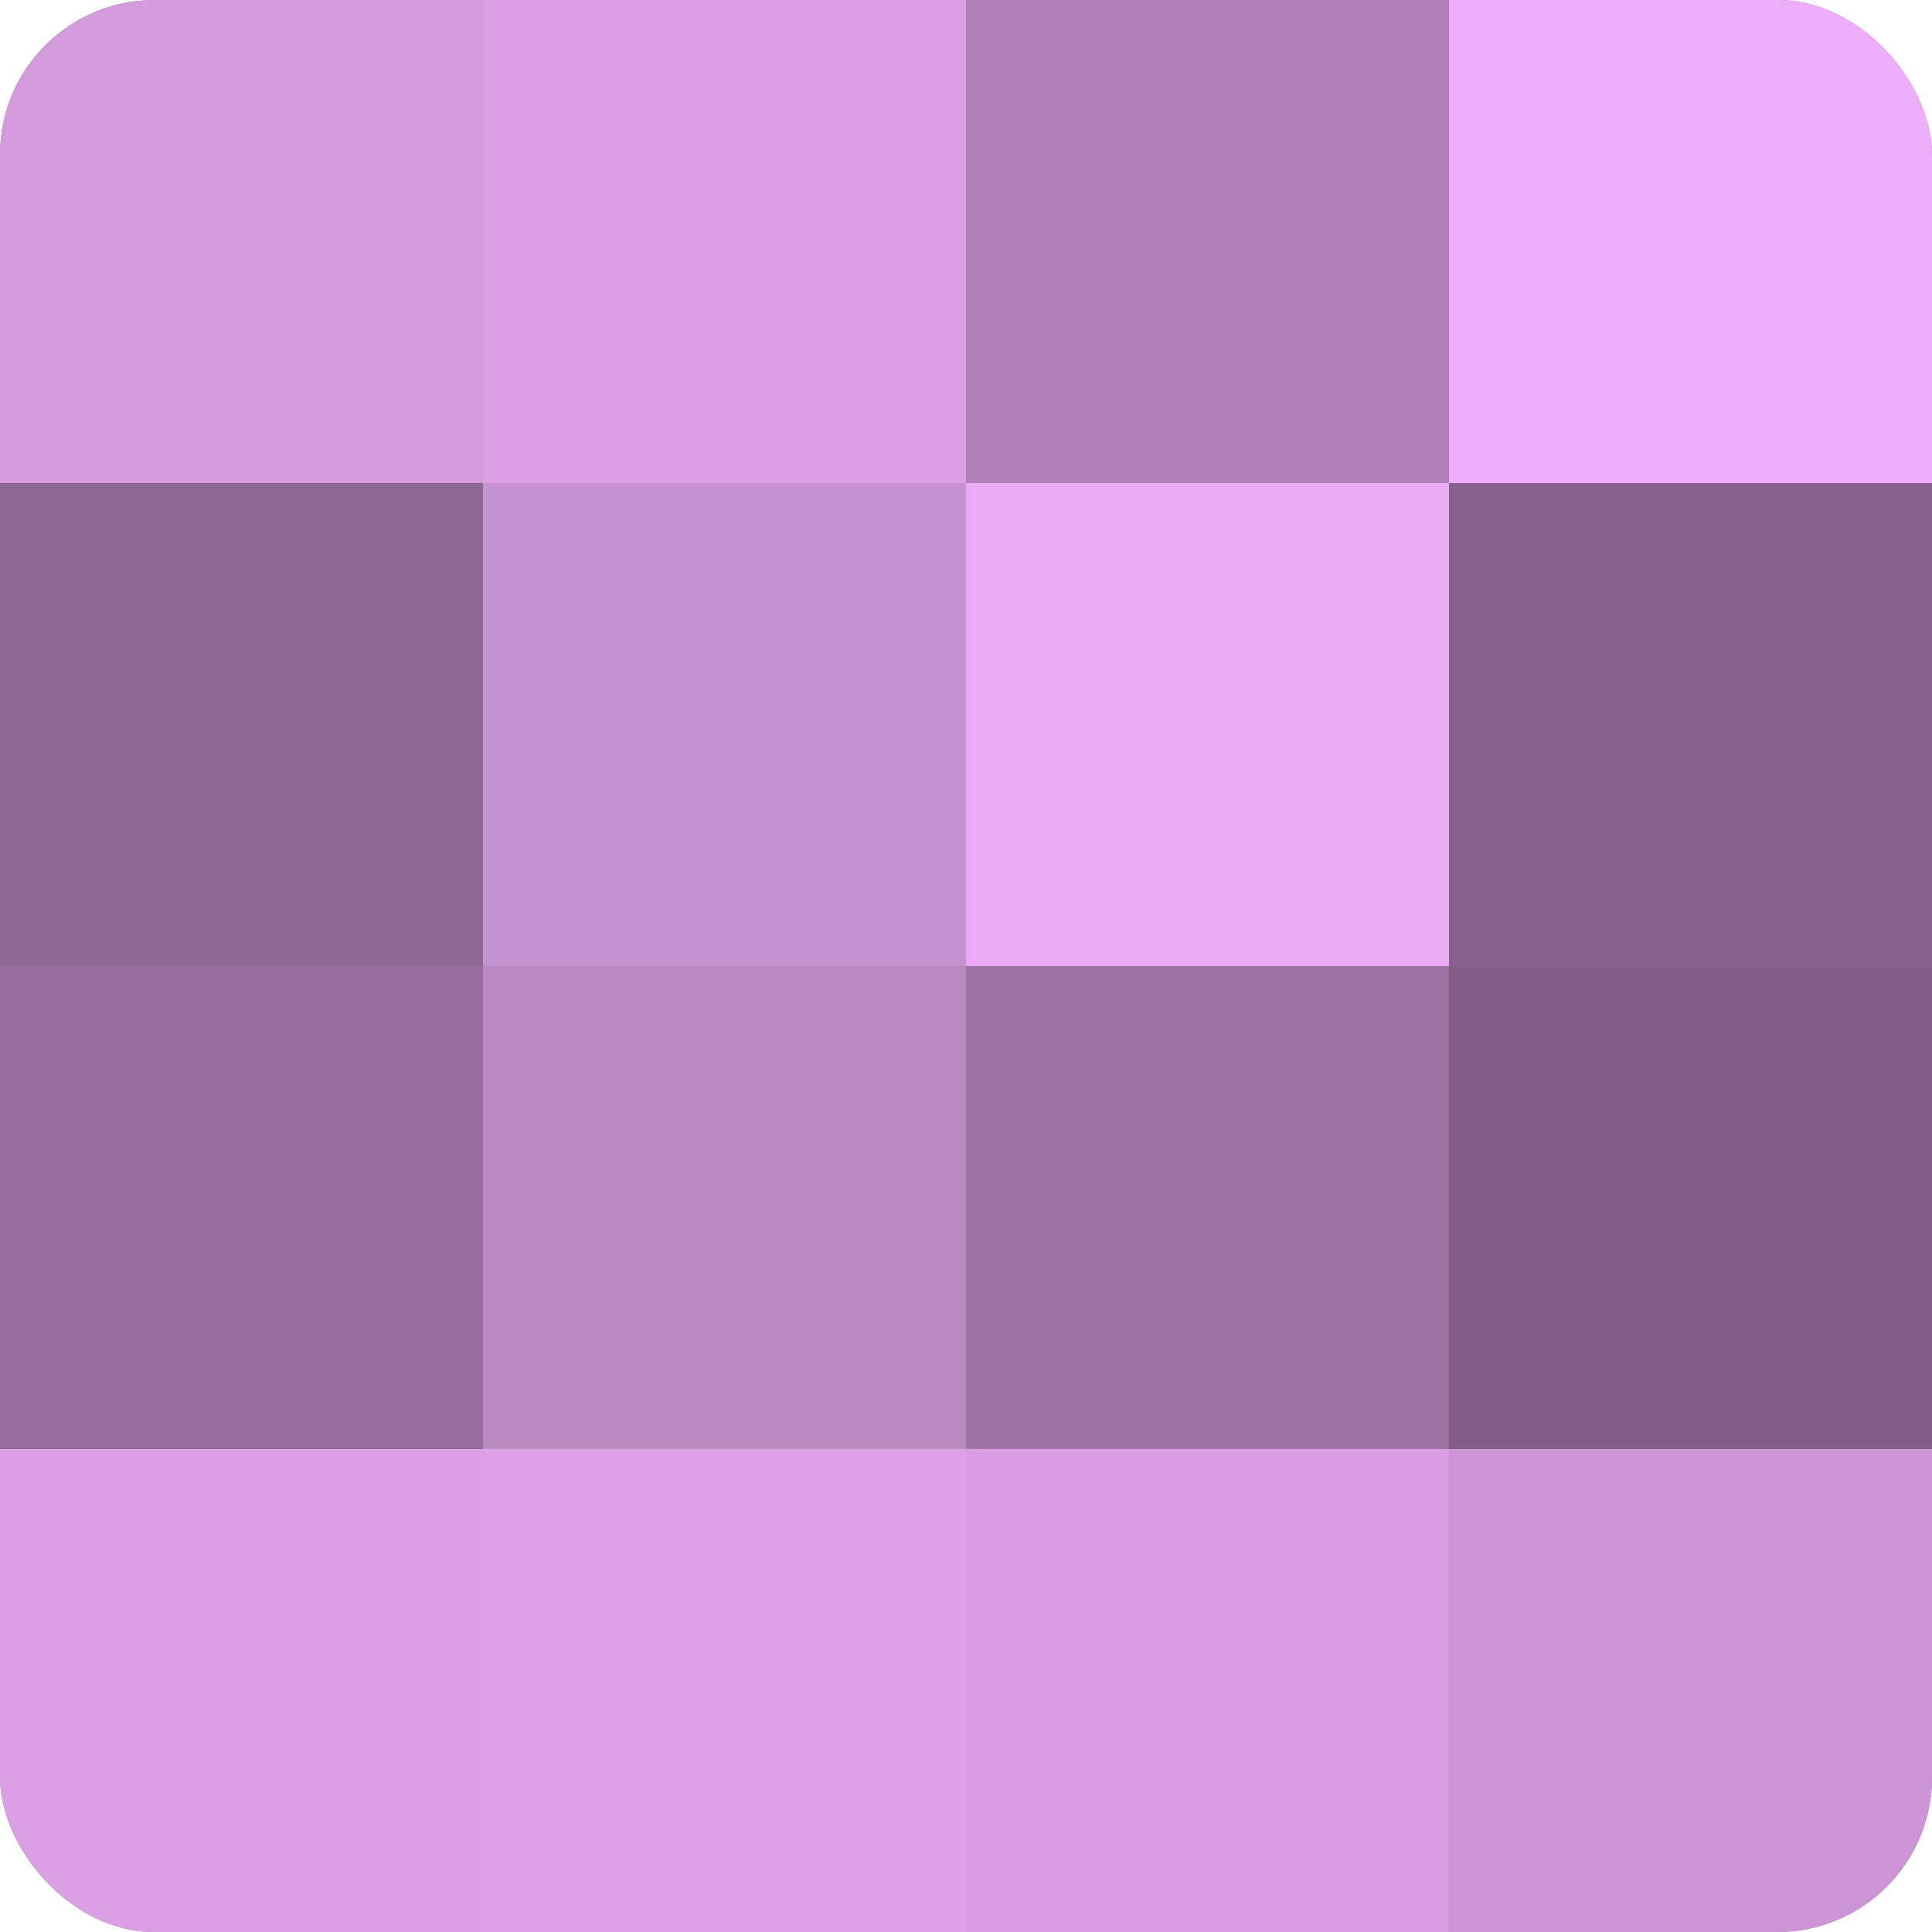 <?xml version="1.0" encoding="UTF-8"?>
<svg xmlns="http://www.w3.org/2000/svg" width="60" height="60" viewBox="0 0 100 100" preserveAspectRatio="xMidYMid meet"><defs><clipPath id="c" width="100" height="100"><rect width="100" height="100" rx="8" ry="8"/></clipPath></defs><g clip-path="url(#c)"><rect width="100" height="100" fill="#9970a0"/><rect width="25" height="25" fill="#d39adc"/><rect y="25" width="25" height="25" fill="#8e6894"/><rect y="50" width="25" height="25" fill="#966d9c"/><rect y="75" width="25" height="25" fill="#db9fe4"/><rect x="25" width="25" height="25" fill="#db9fe4"/><rect x="25" y="25" width="25" height="25" fill="#c792d0"/><rect x="25" y="50" width="25" height="25" fill="#bc89c4"/><rect x="25" y="75" width="25" height="25" fill="#dea2e8"/><rect x="50" width="25" height="25" fill="#b081b8"/><rect x="50" y="25" width="25" height="25" fill="#eaabf4"/><rect x="50" y="50" width="25" height="25" fill="#9d73a4"/><rect x="50" y="75" width="25" height="25" fill="#d79de0"/><rect x="75" width="25" height="25" fill="#eeadf8"/><rect x="75" y="25" width="25" height="25" fill="#86628c"/><rect x="75" y="50" width="25" height="25" fill="#835f88"/><rect x="75" y="75" width="25" height="25" fill="#cb94d4"/></g></svg>
